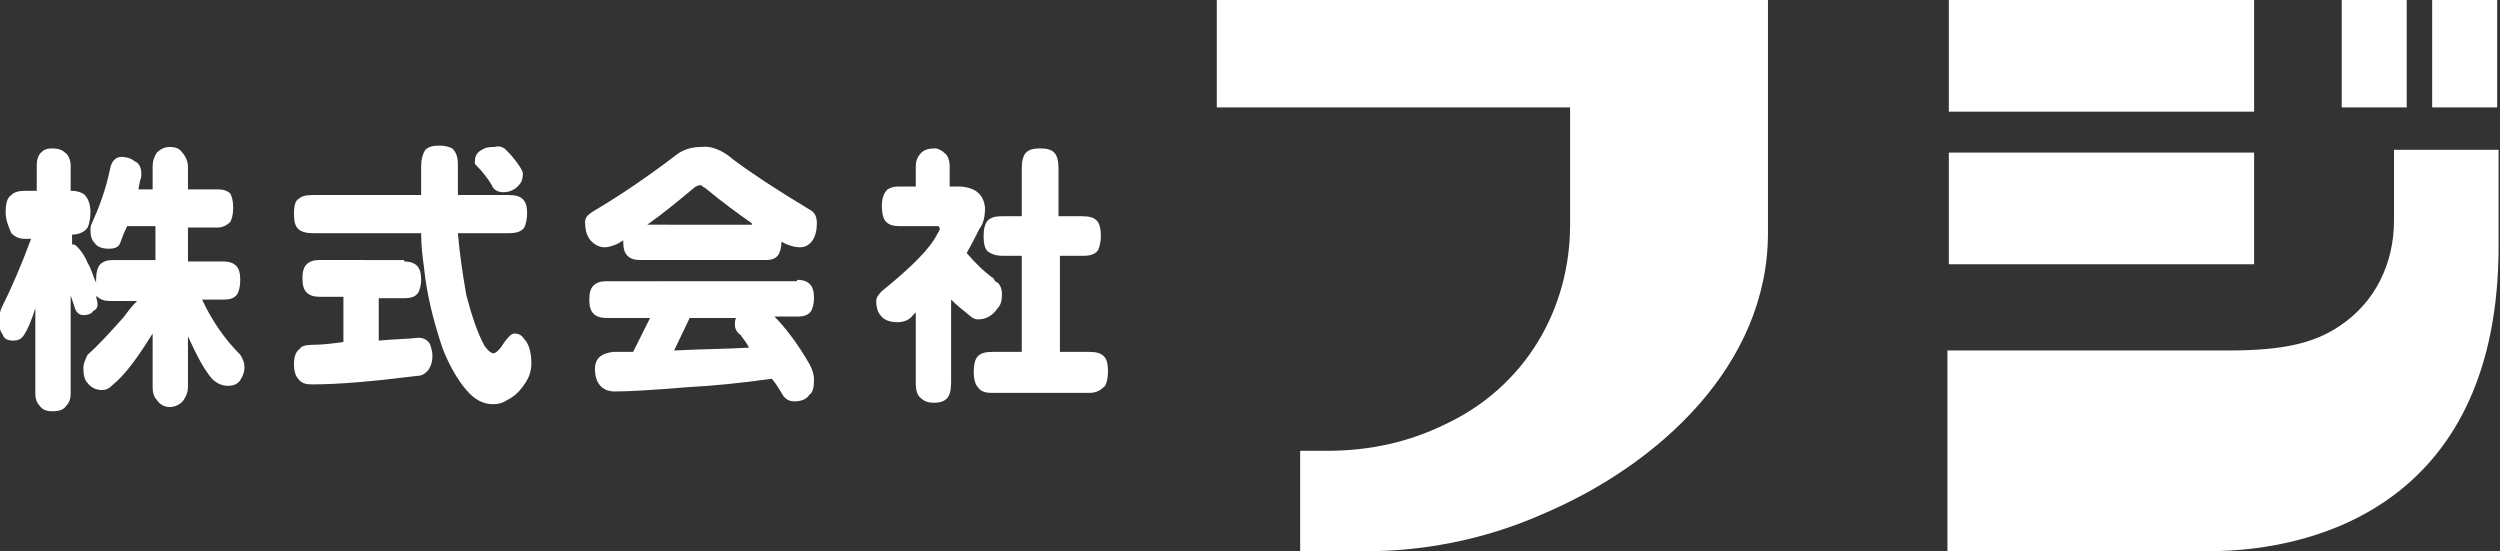 <?xml version="1.0" encoding="utf-8"?>
<!-- Generator: Adobe Illustrator 25.2.1, SVG Export Plug-In . SVG Version: 6.00 Build 0)  -->
<svg version="1.1" xmlns="http://www.w3.org/2000/svg" xmlns:xlink="http://www.w3.org/1999/xlink" x="0px" y="0px"
	 viewBox="0 0 176.9 39" style="enable-background:new 0 0 176.9 39;" xml:space="preserve">
<rect x="0" y="0" width="176.9" height="39" fill="#333333" stroke="none"/>
<style type="text/css">
	.st0{fill:#FFFFFF;}
</style>
<g id="レイヤー_1">
</g>
<g id="トンボ">
	<path class="st0" d="M125.1,0h-39v7.6h25c0,0,0,4.6,0,8.3c0,5.9-3.1,11.5-9,14.2c-2.3,1.1-5,1.8-8.2,1.8H92V39c0,0-1.2,0,4.8,0
		c3.6,0,8-0.7,12.3-2.6c8.3-3.5,16-10.6,16-19.9V0L125.1,0z"/>
	<g>
		<path class="st0" d="M159.5,7.9h-21.6V0h21.6V7.9z M159.5,10.8h-21.6v7.9h21.6V10.8z M170.3,7.5V0h-4.6v7.6H170.3z M176.7,7.5V0
			h-4.6v7.6H176.7L176.7,7.5z M137.8,24.9V39c0,0,12.5,0,18.5,0c8,0,20.5-3.7,20.5-21.6v-6.8h-7.4c0,0,0,2.3,0,5
			c0,3-1.3,5.8-3.9,7.5c-1.8,1.2-4,1.7-7.8,1.7H137.8z"/>
	</g>
	<g>
		<path class="st0" d="M9.5,11.4c0.3,0.1,0.5,0.4,0.5,0.9c0,0.2,0,0.3-0.1,0.5c0,0.2-0.1,0.4-0.1,0.6h1v-1.6c0-0.4,0.1-0.7,0.3-1
			c0.2-0.2,0.5-0.4,0.9-0.4c0.4,0,0.7,0.1,0.9,0.4c0.2,0.2,0.4,0.6,0.4,1v1.6h2.1c0.4,0,0.7,0.1,0.9,0.3c0.1,0.2,0.2,0.5,0.2,1
			c0,0.5-0.1,0.8-0.2,1c-0.2,0.2-0.5,0.4-0.9,0.4h-2.1v2.4h2.5c0.4,0,0.7,0.1,0.9,0.3c0.2,0.2,0.3,0.5,0.3,1c0,0.5-0.1,0.8-0.2,1
			c-0.2,0.3-0.5,0.4-1,0.4h-1.5c0.7,1.5,1.6,2.8,2.7,3.9c0.2,0.3,0.3,0.6,0.3,0.9c0,0.3-0.1,0.6-0.3,0.9c-0.2,0.3-0.5,0.4-0.9,0.4
			c-0.4,0-0.8-0.2-1.1-0.5c-0.6-0.7-1.1-1.7-1.7-3c0,0,0-0.1,0-0.1v3.7c0,0.3-0.1,0.6-0.3,0.9c-0.2,0.3-0.6,0.5-1,0.5
			c-0.4,0-0.7-0.2-0.9-0.5c-0.2-0.2-0.3-0.5-0.3-0.9v-3.8c-1,1.6-1.9,2.9-2.9,3.7c-0.2,0.2-0.4,0.3-0.7,0.3c-0.4,0-0.8-0.2-1-0.5
			c-0.2-0.2-0.3-0.5-0.3-1.1c0-0.2,0.1-0.5,0.3-0.9c0.8-0.7,1.6-1.6,2.5-2.6c0.3-0.4,0.6-0.8,1-1.2H7.8c-0.4,0-0.7-0.1-0.9-0.3
			c-0.1,0-0.1-0.1-0.1-0.1c0,0.2,0.1,0.4,0.1,0.6c0,0.3-0.1,0.4-0.3,0.5c-0.1,0.2-0.4,0.3-0.7,0.3c-0.3,0-0.5-0.2-0.6-0.5
			c-0.1-0.3-0.2-0.6-0.3-0.9v7c0,0.3-0.1,0.6-0.3,0.8c-0.2,0.3-0.5,0.4-1,0.4c-0.4,0-0.7-0.1-0.9-0.4c-0.2-0.2-0.3-0.5-0.3-0.8v-6.1
			c-0.3,1-0.6,1.6-0.8,1.9c-0.2,0.3-0.4,0.4-0.8,0.4c-0.3,0-0.6-0.1-0.7-0.4c-0.2-0.3-0.3-0.6-0.3-1c0-0.3,0.1-0.6,0.2-0.9
			c0.7-1.4,1.4-3,2.1-4.9H1.8c-0.4,0-0.7-0.1-1-0.4C0.6,16,0.4,15.6,0.4,15c0-0.6,0.1-1,0.4-1.2c0.2-0.2,0.5-0.3,1-0.3h0.8v-1.8
			c0-0.4,0.1-0.7,0.3-0.9c0.2-0.2,0.4-0.3,0.8-0.3c0.4,0,0.7,0.1,0.9,0.3C4.8,10.9,5,11.3,5,11.7v1.8c0.4,0,0.8,0.1,1,0.3
			c0.2,0.2,0.4,0.6,0.4,1.2c0,0.5-0.1,0.9-0.2,1.1c-0.2,0.3-0.6,0.5-1.1,0.5v0.7c0,0,0.1,0,0.1,0c0.1,0,0.2,0.1,0.3,0.2
			c0.2,0.2,0.5,0.6,0.7,1.1c0.3,0.5,0.4,1,0.6,1.4c0-0.1,0-0.1,0-0.2c0-0.5,0.1-0.9,0.3-1.1c0.2-0.2,0.5-0.3,0.9-0.3h3V16H9
			c-0.2,0.4-0.4,0.9-0.5,1.2c-0.1,0.3-0.4,0.4-0.8,0.4c-0.4,0-0.8-0.1-1-0.4c-0.2-0.2-0.3-0.5-0.3-0.9c0-0.1,0-0.3,0.1-0.5
			c0.5-1.1,1-2.4,1.3-3.9c0.1-0.5,0.4-0.8,0.8-0.8C8.9,11.1,9.3,11.2,9.5,11.4z"/>
		<path class="st0" d="M29.8,13.8c0-0.6,0-1.3,0-2c0-0.5,0.1-0.9,0.3-1.2c0.2-0.2,0.5-0.3,1-0.3c0.4,0,0.7,0.1,0.9,0.2
			c0.3,0.3,0.4,0.6,0.4,1.2l0,2.1h3.6c0.5,0,0.8,0.1,1,0.3c0.2,0.2,0.3,0.5,0.3,1c0,0.4-0.1,0.8-0.2,1c-0.2,0.3-0.6,0.4-1.1,0.4
			h-3.6c0.1,1.2,0.3,2.7,0.6,4.4c0.4,1.5,0.8,2.7,1.3,3.6c0.3,0.4,0.5,0.5,0.6,0.5c0.2,0,0.5-0.3,0.8-0.8c0.3-0.4,0.5-0.6,0.7-0.6
			c0.3,0,0.5,0.1,0.7,0.4c0.3,0.3,0.5,0.9,0.5,1.7c0,0.6-0.2,1.1-0.5,1.5c-0.4,0.6-0.8,0.9-1.2,1.1c-0.3,0.2-0.6,0.3-1,0.3
			c-0.7,0-1.3-0.3-1.9-1c-0.6-0.7-1.2-1.7-1.7-3c-0.6-1.8-1.1-3.7-1.3-5.7c-0.1-0.7-0.2-1.5-0.2-2.4h-7.7c-0.4,0-0.8-0.1-1-0.3
			c-0.2-0.2-0.3-0.5-0.3-1.1c0-0.5,0.1-0.9,0.3-1c0.2-0.2,0.5-0.3,1-0.3H29.8z M28.6,18.5c0.4,0,0.7,0.1,0.9,0.3
			c0.2,0.2,0.3,0.5,0.3,1c0,0.4-0.1,0.7-0.2,0.9c-0.2,0.3-0.5,0.4-1,0.4h-1.8v3c1-0.1,1.9-0.1,2.8-0.2c0.3,0,0.6,0.1,0.8,0.4
			c0.1,0.2,0.2,0.6,0.2,0.9c0,0.4-0.1,0.7-0.3,1c-0.2,0.2-0.4,0.4-0.8,0.4c-3.2,0.4-5.6,0.6-7.4,0.6c-0.5,0-0.8-0.1-1-0.4
			c-0.2-0.2-0.3-0.6-0.3-1c0-0.5,0.1-0.9,0.4-1.1c0.1-0.2,0.4-0.3,0.9-0.3c0.7,0,1.5-0.1,2.2-0.2v-3.2h-1.7c-0.4,0-0.7-0.1-0.9-0.3
			c-0.2-0.2-0.3-0.5-0.3-1c0-0.5,0.1-0.8,0.3-1c0.2-0.2,0.5-0.3,0.9-0.3H28.6z M35.8,10.6c0.2,0.2,0.4,0.4,0.7,0.8
			c0.3,0.4,0.5,0.7,0.5,0.9c0,0.3-0.1,0.6-0.2,0.7c-0.3,0.4-0.7,0.6-1.2,0.6c-0.4,0-0.7-0.2-0.8-0.5c-0.3-0.5-0.7-1-1.1-1.4
			c-0.1-0.1-0.1-0.1-0.1-0.2c0-0.4,0.1-0.7,0.5-0.9c0.3-0.2,0.6-0.2,0.9-0.2C35.3,10.3,35.6,10.4,35.8,10.6z"/>
		<path class="st0" d="M51.9,11.3c1.2,0.9,3,2.1,5.5,3.6c0.3,0.2,0.4,0.5,0.4,0.9c0,0.5-0.1,0.9-0.3,1.2c-0.2,0.3-0.5,0.5-0.9,0.5
			c-0.3,0-0.8-0.1-1.3-0.4v0c0,0.4-0.1,0.7-0.2,0.9c-0.2,0.3-0.5,0.4-0.9,0.4h-8.9c-0.4,0-0.7-0.1-0.9-0.3c-0.2-0.2-0.3-0.5-0.3-1
			v-0.1c-0.1,0.1-0.2,0.1-0.3,0.2c-0.4,0.2-0.8,0.3-1,0.3c-0.4,0-0.8-0.2-1.1-0.6c-0.2-0.3-0.3-0.7-0.3-1.2c0-0.3,0.2-0.5,0.5-0.7
			c2.2-1.3,4.2-2.7,5.9-4c0.5-0.4,1.1-0.6,1.8-0.6C50.3,10.3,51.1,10.6,51.9,11.3z M56.4,19.8c0.4,0,0.7,0.1,0.9,0.3
			c0.2,0.2,0.3,0.5,0.3,1c0,0.4-0.1,0.7-0.2,0.9c-0.2,0.3-0.5,0.4-1,0.4h-1.6c0.8,0.8,1.7,2,2.5,3.4c0.2,0.4,0.3,0.7,0.3,1.1
			c0,0.5-0.1,0.9-0.3,1c-0.2,0.3-0.5,0.5-1.1,0.5c-0.4,0-0.7-0.2-0.9-0.6c-0.2-0.3-0.4-0.7-0.7-1c-2.1,0.3-4.1,0.5-6,0.6
			c-2.4,0.2-4.1,0.3-5.1,0.3c-0.9,0-1.4-0.6-1.4-1.6c0-0.7,0.4-1.1,1.3-1.2c0.5,0,0.9,0,1.4,0l1.2-2.4h-3.1c-0.4,0-0.7-0.1-0.9-0.3
			c-0.2-0.2-0.3-0.5-0.3-1c0-0.5,0.1-0.8,0.3-1c0.2-0.2,0.5-0.3,0.9-0.3H56.4z M53.2,15.8c-1-0.7-2.1-1.5-3.3-2.5
			c-0.2-0.1-0.3-0.2-0.3-0.2c-0.2,0-0.4,0.1-0.5,0.2c-1.2,1-2.3,1.9-3.3,2.6H53.2z M52.4,23.7C52.1,23.5,52,23.2,52,23
			c0-0.2,0-0.4,0.1-0.5h-3.3l-1.1,2.3c1.9-0.1,3.6-0.1,5.3-0.2C52.8,24.2,52.6,24,52.4,23.7z"/>
		<path class="st0" d="M66.8,10.8c0.3,0.2,0.4,0.6,0.4,1v1.4H68c1.1,0.1,1.6,0.6,1.7,1.5c0,0.6-0.1,1.1-0.4,1.5
			c-0.3,0.6-0.6,1.2-0.9,1.7c0.6,0.7,1.2,1.3,1.9,1.8c0.1,0.2,0.2,0.3,0.3,0.3c0.2,0.2,0.3,0.5,0.3,0.8c0,0.5-0.1,0.8-0.3,1
			c-0.4,0.6-0.9,0.8-1.4,0.8c-0.2,0-0.4-0.1-0.5-0.2c-0.5-0.4-1-0.8-1.4-1.2v5.9c0,0.5-0.1,0.9-0.3,1.1c-0.2,0.2-0.5,0.3-0.9,0.3
			c-0.4,0-0.7-0.1-0.9-0.3c-0.3-0.2-0.4-0.6-0.4-1.1v-5c-0.1,0.1-0.1,0.1-0.2,0.2c-0.2,0.3-0.6,0.5-1.1,0.5c-0.6,0-1-0.2-1.2-0.5
			c-0.2-0.2-0.3-0.6-0.3-1c0-0.2,0.1-0.4,0.4-0.7c2.1-1.7,3.4-3,3.9-4c0.1-0.2,0.2-0.3,0.2-0.4c0-0.1-0.1-0.2-0.1-0.2h-2.8
			c-0.4,0-0.7-0.1-0.9-0.3c-0.2-0.2-0.3-0.6-0.3-1.1c0-0.5,0.1-0.9,0.4-1.2c0.2-0.1,0.4-0.2,0.7-0.2h1.3v-1.4c0-0.4,0.1-0.7,0.4-1
			c0.2-0.2,0.5-0.3,1-0.3C66.3,10.5,66.6,10.6,66.8,10.8z M72.3,15.3v-3.4c0-0.5,0.1-0.9,0.3-1.1c0.2-0.2,0.5-0.3,1-0.3
			c0.5,0,0.8,0.1,1,0.3c0.2,0.2,0.3,0.6,0.3,1.1v3.4h1.7c0.5,0,0.8,0.1,1,0.3c0.2,0.2,0.3,0.6,0.3,1.1c0,0.4-0.1,0.8-0.2,1
			c-0.2,0.3-0.6,0.4-1,0.4h-1.7v6.8h2.1c0.5,0,0.8,0.1,1,0.3c0.2,0.2,0.3,0.5,0.3,1.1c0,0.5-0.1,0.8-0.2,1c-0.3,0.3-0.6,0.5-1.1,0.5
			h-6.9c-0.5,0-0.8-0.1-1-0.4c-0.2-0.2-0.3-0.6-0.3-1.1c0-0.5,0.1-0.9,0.3-1.1c0.2-0.2,0.5-0.3,1-0.3h2.1v-6.8h-1.4
			c-0.4,0-0.7-0.1-1-0.3c-0.2-0.2-0.3-0.5-0.3-1.1c0-0.5,0.1-0.9,0.3-1.1c0.2-0.2,0.5-0.3,1-0.3H72.3z"/>
	</g>
</g>
</svg>
